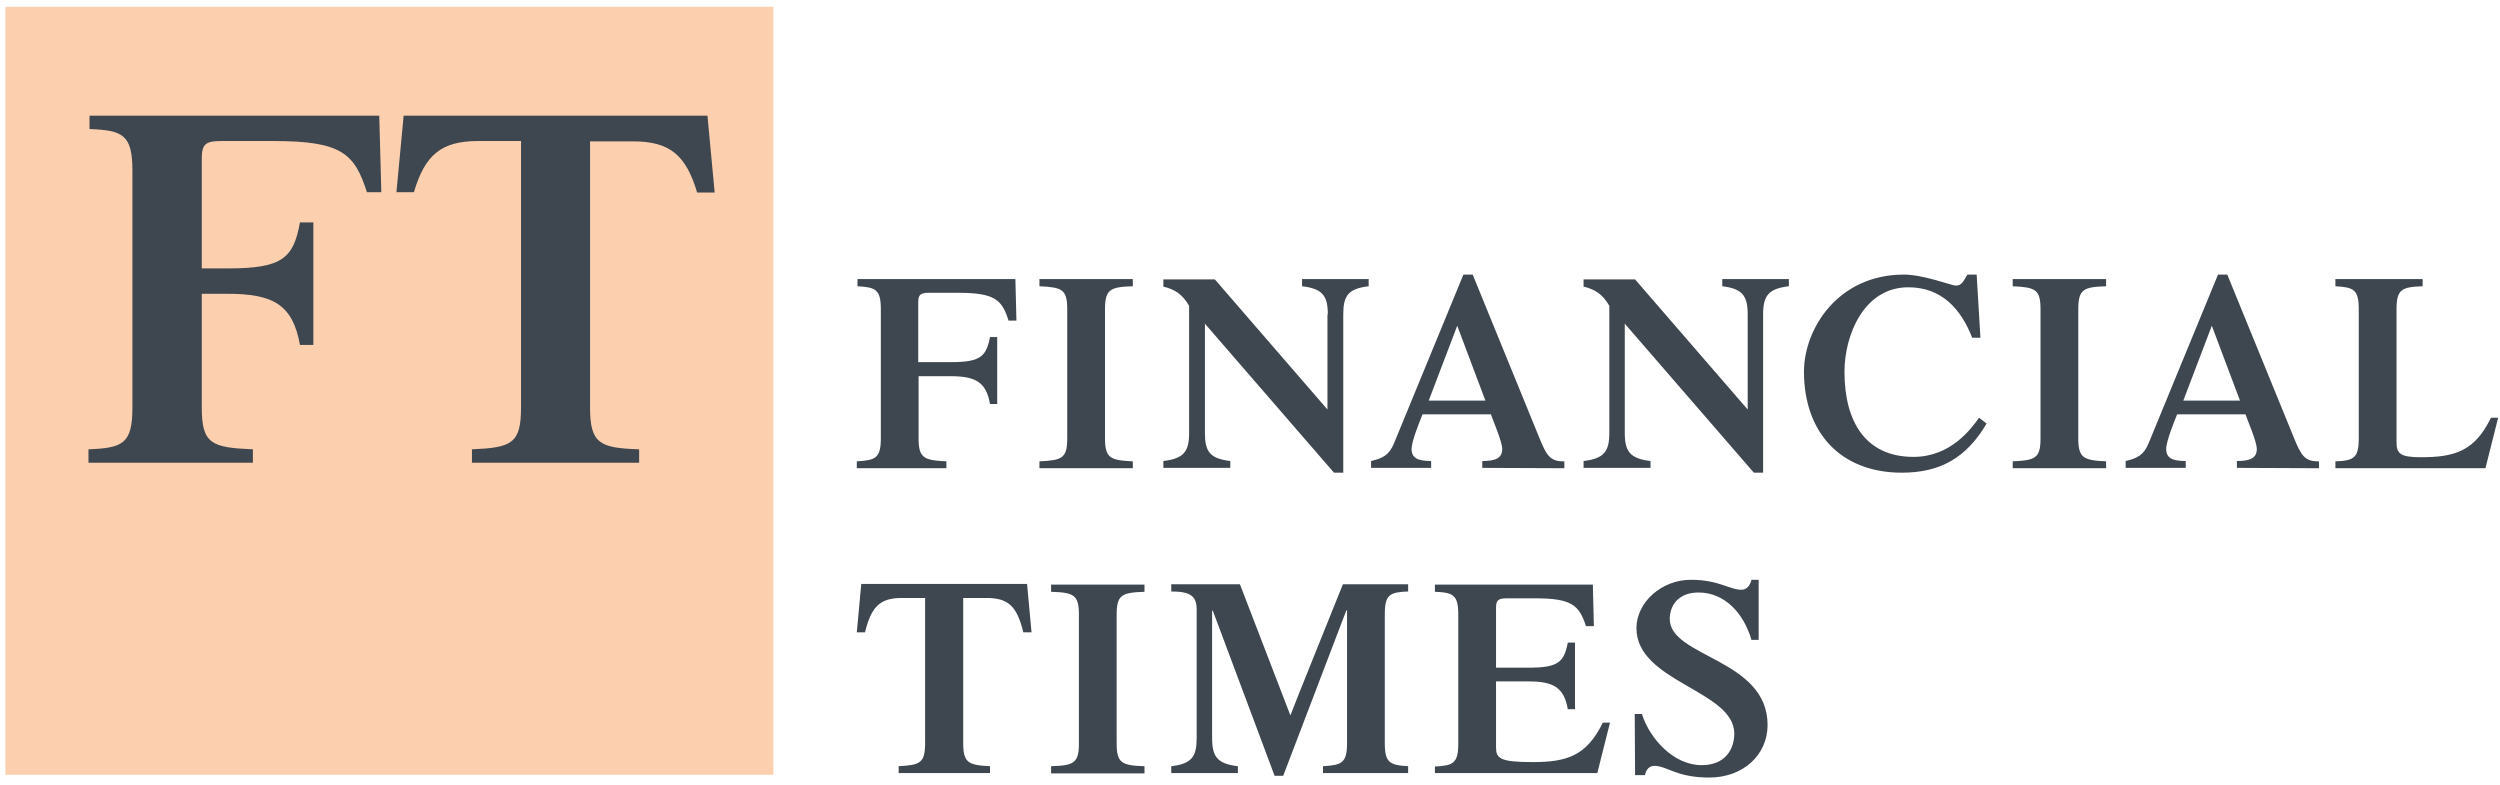 <svg width="121" height="38" viewBox="0 0 121 38" fill="none" xmlns="http://www.w3.org/2000/svg">
<g clip-path="url(#clip0_3216_5446)">
<path d="M37.432 37.5H0.262V0.33H37.432V37.5Z" fill="#FCD0AF"/>
<path d="M9.766 19.72C9.766 21.482 10.231 21.664 12.241 21.747V22.395H4.282V21.747C5.944 21.681 6.409 21.482 6.409 19.72V8.272C6.409 6.511 5.944 6.311 4.332 6.245V5.597H18.356L18.456 9.302H17.758C17.16 7.424 16.528 6.826 13.238 6.826H10.696C9.932 6.826 9.766 6.992 9.766 7.69V12.991H11.012C13.637 12.991 14.202 12.526 14.518 10.764H15.166V16.696H14.518C14.169 14.719 13.188 14.22 11.012 14.22H9.766V19.72ZM34.241 5.597H19.536L19.187 9.302H20.034C20.566 7.491 21.364 6.826 23.142 6.826H25.218V19.72C25.218 21.482 24.753 21.664 22.842 21.747V22.395H30.934V21.747C29.04 21.681 28.558 21.482 28.558 19.72V6.843H30.635C32.413 6.843 33.194 7.491 33.742 9.319H34.59L34.241 5.597Z" fill="#3E474F"/>
<path d="M44.46 21.216C44.46 22.163 44.709 22.279 45.806 22.329V22.662H41.469V22.329C42.366 22.279 42.632 22.18 42.632 21.216V14.968C42.632 14.005 42.383 13.905 41.502 13.855V13.506H49.145L49.195 15.517H48.813C48.497 14.503 48.148 14.171 46.354 14.171H44.958C44.543 14.171 44.443 14.27 44.443 14.636V17.527H46.005C47.434 17.527 47.733 17.278 47.916 16.314H48.265V19.554H47.916C47.733 18.474 47.185 18.208 46.005 18.208H44.46V21.216ZM53.482 21.216C53.482 22.163 53.731 22.279 54.828 22.329V22.662H50.309V22.329C51.405 22.279 51.654 22.18 51.654 21.216V14.968C51.654 14.005 51.405 13.905 50.309 13.855V13.506H54.828V13.855C53.731 13.888 53.482 14.005 53.482 14.968V21.216ZM64.266 15.217C64.266 14.32 64.017 13.971 63.02 13.855V13.506H66.243V13.855C65.246 13.971 65.014 14.32 65.014 15.217V22.878H64.565L58.318 15.666V20.95C58.318 21.847 58.55 22.196 59.547 22.313V22.645H56.307V22.313C57.304 22.196 57.553 21.847 57.553 20.95V14.802C57.237 14.254 56.872 14.005 56.307 13.872V13.523H58.799L64.249 19.82V15.217H64.266ZM69.151 19.388L70.53 15.766L71.893 19.388H69.151ZM75.715 22.662V22.329C75.033 22.346 74.85 22.047 74.501 21.183L71.278 13.29H70.829L67.473 21.448C67.24 22.014 66.941 22.18 66.36 22.313V22.645H69.267V22.313C68.636 22.313 68.32 22.18 68.32 21.731C68.32 21.349 68.736 20.335 68.852 20.053H72.159C72.258 20.352 72.707 21.366 72.707 21.731C72.707 22.18 72.375 22.313 71.743 22.313V22.645L75.715 22.662ZM84.588 15.217C84.588 14.32 84.338 13.971 83.358 13.855V13.506H86.581V13.855C85.585 13.971 85.335 14.32 85.335 15.217V22.878H84.887L78.639 15.666V20.95C78.639 21.847 78.888 22.196 79.885 22.313V22.645H76.645V22.313C77.642 22.196 77.891 21.847 77.891 20.95V14.802C77.576 14.254 77.21 14.005 76.645 13.872V13.523H79.137L84.588 19.82V15.217ZM96.152 20.501C95.189 22.13 93.942 22.878 92.048 22.878C89.074 22.878 87.312 20.917 87.312 17.992C87.312 15.915 88.957 13.29 92.148 13.29C93.095 13.29 94.457 13.822 94.657 13.822C94.923 13.822 95.006 13.672 95.222 13.29H95.67L95.853 16.347H95.454C94.906 14.935 93.959 13.905 92.364 13.905C90.204 13.905 89.273 16.231 89.273 17.992C89.273 20.468 90.337 22.113 92.613 22.113C94.391 22.113 95.371 20.8 95.787 20.219L96.152 20.501ZM100.589 21.216C100.589 22.163 100.838 22.279 101.935 22.329V22.662H97.415V22.329C98.512 22.279 98.761 22.18 98.761 21.216V14.968C98.761 14.005 98.512 13.905 97.415 13.855V13.506H101.935V13.855C100.838 13.888 100.589 14.005 100.589 14.968V21.216ZM105.673 19.388L107.052 15.766L108.415 19.388H105.673ZM112.237 22.662V22.329C111.555 22.346 111.373 22.047 111.024 21.183L107.8 13.29H107.352L103.995 21.448C103.762 22.014 103.463 22.18 102.882 22.313V22.645H105.79V22.313C105.158 22.313 104.843 22.18 104.843 21.731C104.843 21.349 105.258 20.335 105.374 20.053H108.681C108.781 20.352 109.229 21.366 109.229 21.731C109.229 22.18 108.897 22.313 108.265 22.313V22.645L112.237 22.662ZM113.034 22.662V22.329C113.915 22.296 114.164 22.18 114.164 21.216V14.968C114.164 14.005 113.915 13.905 113.034 13.855V13.506H117.255V13.855C116.241 13.888 115.992 14.005 115.992 14.968V21.399C115.992 21.947 116.158 22.13 117.172 22.13C118.817 22.13 119.78 21.831 120.561 20.219H120.91L120.295 22.662C120.312 22.662 113.034 22.662 113.034 22.662ZM43.479 37.084C44.526 37.034 44.775 36.935 44.775 35.971V28.942H43.645C42.582 28.942 42.167 29.374 41.867 30.604H41.469L41.685 28.261H49.71L49.926 30.604H49.528C49.228 29.358 48.813 28.942 47.75 28.942H46.62V35.971C46.62 36.918 46.869 37.034 47.916 37.084V37.417H43.496V37.084H43.479ZM54.047 35.988C54.047 36.935 54.296 37.051 55.393 37.084V37.433H50.873V37.084C51.97 37.051 52.219 36.935 52.219 35.988V29.74C52.219 28.793 51.97 28.677 50.873 28.643V28.294H55.393V28.643C54.296 28.677 54.047 28.793 54.047 29.74C54.047 29.723 54.047 35.988 54.047 35.988ZM64.997 28.278H68.154V28.627C67.273 28.66 67.024 28.776 67.024 29.723V35.971C67.024 36.918 67.273 37.034 68.154 37.084V37.417H64.033V37.084C64.931 37.034 65.197 36.935 65.197 35.971V29.541H65.163L62.106 37.55H61.691L58.7 29.557H58.666V35.722C58.666 36.619 58.916 36.968 59.913 37.084V37.417H56.689V37.084C57.686 36.968 57.919 36.619 57.919 35.722V29.507C57.919 28.876 57.653 28.627 56.689 28.627V28.278H60.012L62.455 34.625C62.438 34.625 64.997 28.278 64.997 28.278ZM69.45 37.433V37.101C70.331 37.051 70.58 36.951 70.58 35.988V29.74C70.58 28.793 70.331 28.677 69.45 28.643V28.294H77.094L77.144 30.305H76.761C76.429 29.291 76.08 28.959 74.302 28.959H72.923C72.508 28.959 72.408 29.059 72.408 29.424V32.316H73.97C75.399 32.316 75.698 32.066 75.881 31.102H76.23V34.326H75.881C75.698 33.246 75.15 32.98 73.97 32.98H72.408V36.154C72.408 36.702 72.574 36.885 74.186 36.885C75.831 36.885 76.794 36.586 77.576 34.974H77.924L77.31 37.417H69.45V37.433ZM79.121 34.559H79.47C79.852 35.772 81.015 37.034 82.361 37.034C83.524 37.034 83.939 36.237 83.939 35.506C83.939 33.412 79.204 33.013 79.204 30.405C79.204 29.142 80.433 28.062 81.829 28.062C83.208 28.062 83.69 28.544 84.288 28.544C84.538 28.544 84.704 28.344 84.77 28.062H85.119V30.97H84.77C84.388 29.657 83.458 28.677 82.211 28.677C81.198 28.677 80.816 29.341 80.816 29.956C80.816 31.817 85.551 31.883 85.551 35.09C85.551 36.536 84.371 37.633 82.727 37.633C81.115 37.633 80.699 37.068 80.068 37.068C79.835 37.068 79.669 37.234 79.619 37.516H79.137L79.121 34.559Z" fill="#3E474F"/>
</g>
<defs>
<clipPath id="clip0_3216_5446">
<rect width="120.666" height="37.32" fill="white" transform="translate(0.262 0.33)"/>
</clipPath>
</defs>
</svg>

